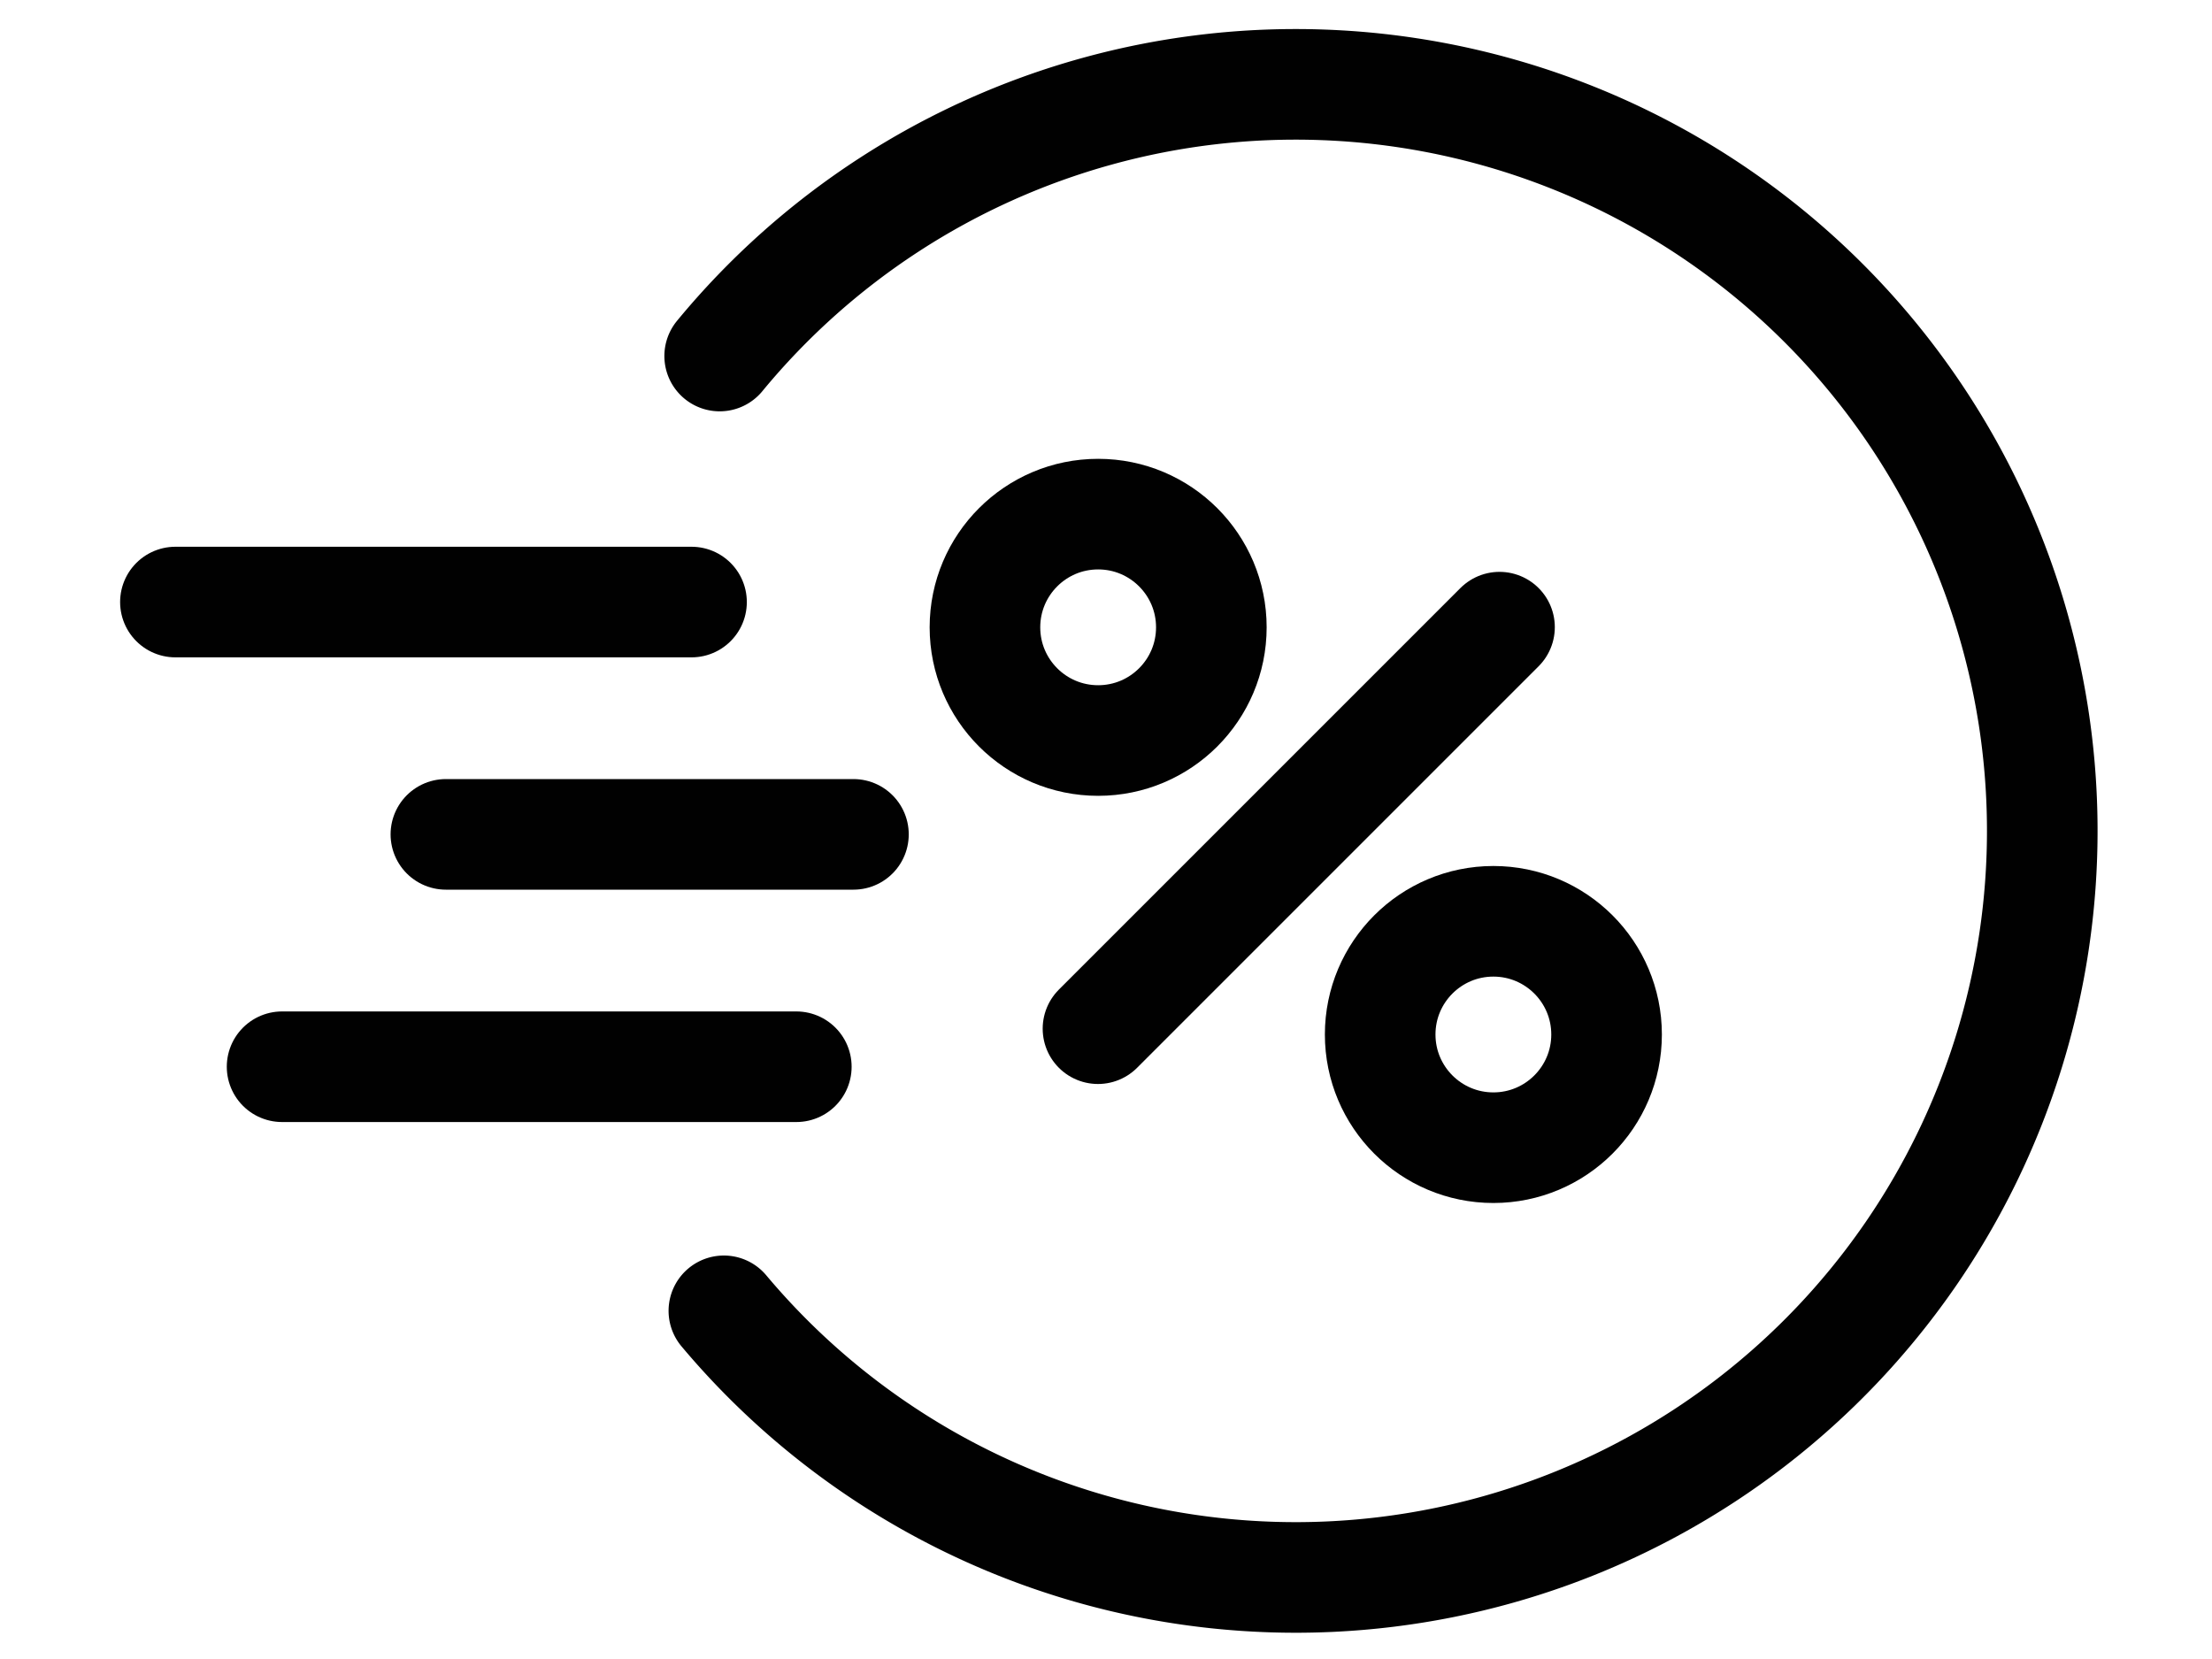 <svg id="Layer_1" data-name="Layer 1" xmlns="http://www.w3.org/2000/svg" width="40" height="30" viewBox="0 0 40 30"><defs><style>.cls-1,.cls-2,.cls-3{fill:none;stroke:#010101;stroke-width:2px;}.cls-1,.cls-3{stroke-linecap:round;}.cls-1{stroke-linejoin:round;}.cls-2,.cls-3{stroke-miterlimit:7.5;}</style></defs><line class="cls-1" x1="27.116" y1="11.341" x2="19.855" y2="18.602"/><circle class="cls-2" cx="19.858" cy="11.344" r="2.047"/><circle class="cls-2" cx="27.005" cy="18.707" r="2.047"/><path class="cls-3" d="M13.014,6.438A13.5,13.5,0,1,1,13.09,23.704"/><line class="cls-3" x1="8.063" y1="15.088" x2="15.433" y2="15.088"/><line class="cls-3" x1="5.101" y1="19.29" x2="14.4" y2="19.29"/><line class="cls-3" x1="3.172" y1="10.887" x2="12.505" y2="10.887"/></svg>